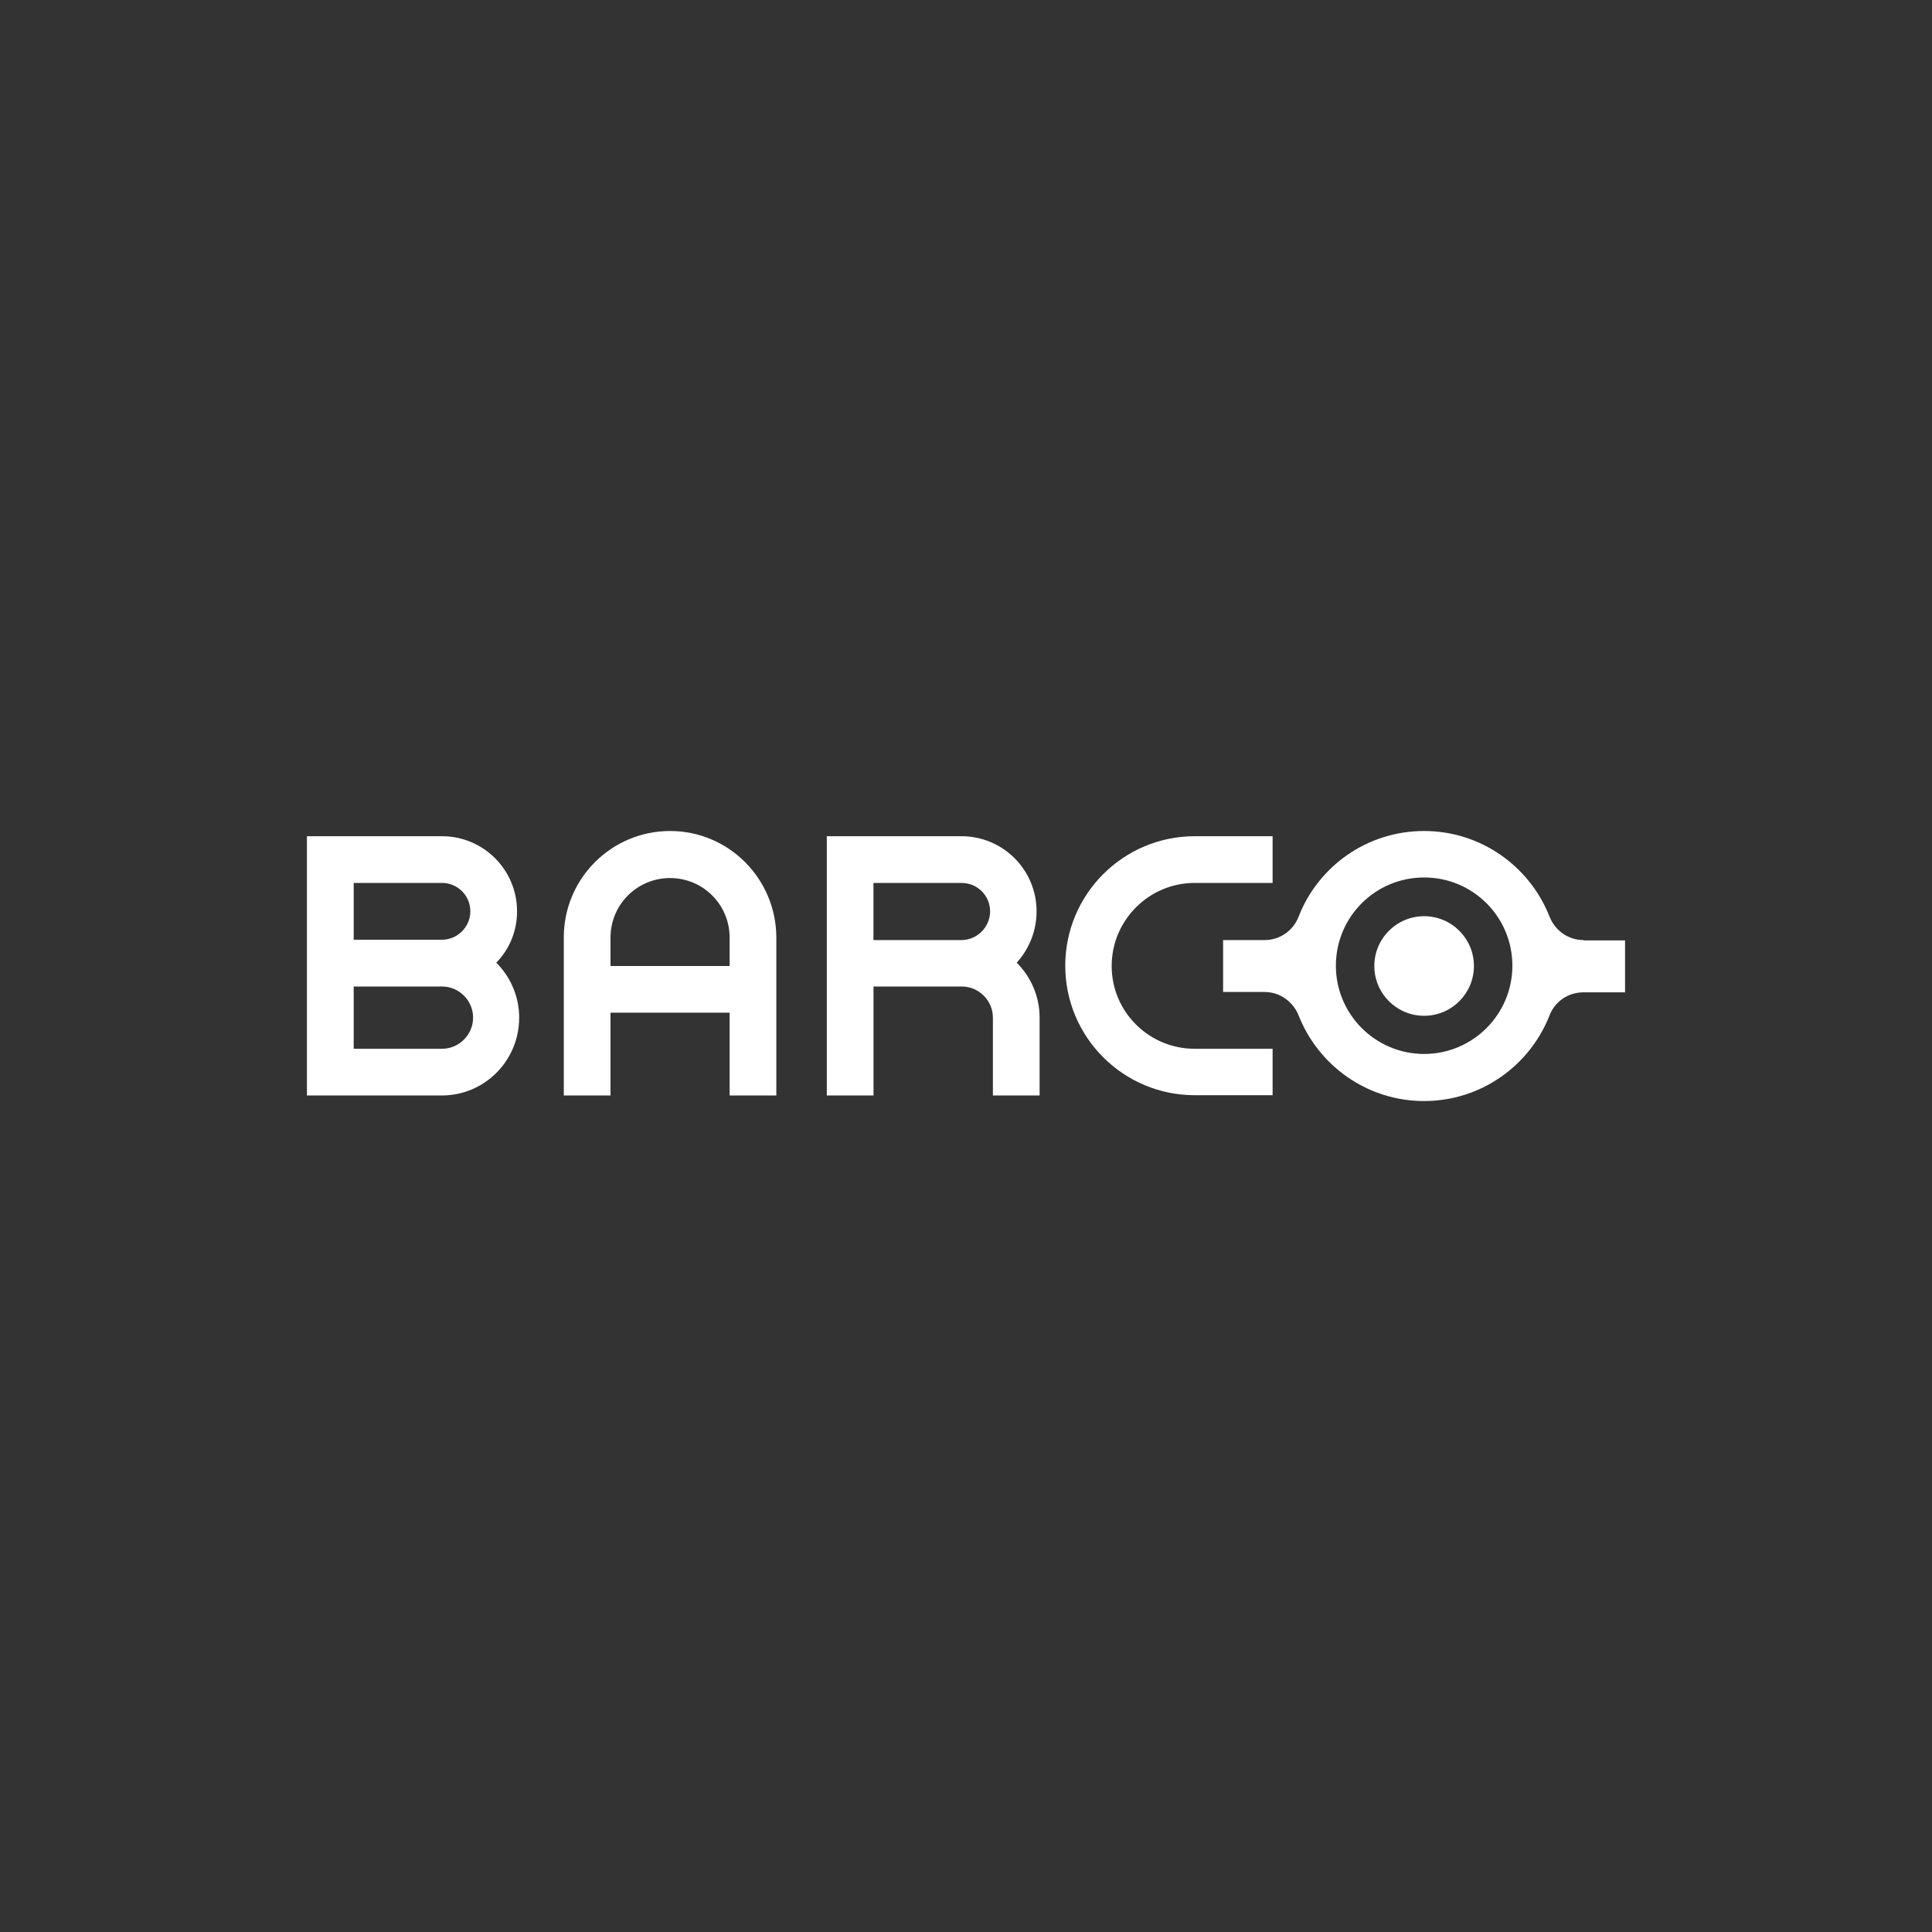 <?xml version="1.0" encoding="UTF-8"?>
<svg id="Layer_2" data-name="Layer 2" xmlns="http://www.w3.org/2000/svg" viewBox="0 0 400 400">
  <rect x="0" y="0" width="400" height="400" fill="#333333" stroke="none"/>
  <defs>
    <style>
      .cls-1 {
        fill: #fff;
        stroke-width: 0px;
      }
    </style>
  </defs>
  <path class="cls-1" d="M91.5,217.14h-18.27v-12.9h18.27c3.54,0,6.45,2.91,6.45,6.45s-2.91,6.45-6.45,6.45M91.5,182.8c3.29,0,5.88,2.66,5.88,5.88s-2.66,5.88-5.88,5.88h-18.27v-11.76s18.27,0,18.27,0ZM107.05,188.68c0-8.6-6.96-15.55-15.55-15.55h-27.95v53.68h27.88c8.92,0,16.06-7.21,16.06-16.12,0-4.43-1.83-8.47-4.74-11.38,2.72-2.78,4.3-6.51,4.3-10.62M199.05,194.63h-18.21v-11.82h18.27c3.29,0,5.88,2.66,5.88,5.88s-2.66,5.94-5.94,5.94M214.61,188.68c0-8.6-6.96-15.55-15.55-15.55h-27.88v53.68h9.67v-22.57h18.27c3.54,0,6.45,2.91,6.45,6.45v16.12h9.67v-16.12c0-4.43-1.83-8.47-4.74-11.38,2.53-2.78,4.11-6.51,4.11-10.62M230.16,200c0-9.48,7.71-17.2,17.2-17.2h16.12v-9.67h-16.12c-14.8,0-26.81,12.01-26.81,26.81s12.01,26.81,26.81,26.81h16.12v-9.61h-16.12c-9.48,0-17.2-7.65-17.2-17.14"/>
  <path class="cls-1" d="M294.85,218.21c-10.05,0-18.27-8.16-18.27-18.27s8.16-18.27,18.27-18.27,18.27,8.16,18.27,18.27-8.22,18.27-18.27,18.27M327.85,194.63c-3.16,0-5.88-1.96-7.02-4.81-4.05-10.37-14.16-17.77-25.99-17.77s-21.94,7.33-25.99,17.77c-1.07,2.78-3.79,4.81-7.02,4.81h-8.6v10.75h8.6c3.16,0,5.88,2.02,7.02,4.81,4.05,10.37,14.16,17.77,25.99,17.77s21.94-7.4,25.99-17.77c1.07-2.78,3.79-4.74,7.02-4.74h8.6v-10.75h-8.6v-.06Z"/>
  <path class="cls-1" d="M294.85,189.69c-5.69,0-10.31,4.62-10.31,10.31s4.62,10.31,10.31,10.31,10.31-4.62,10.31-10.31-4.62-10.31-10.31-10.31M151.06,200h-24.66v-5.88c0-6.83,5.5-12.33,12.33-12.33s12.33,5.5,12.33,12.33v5.88ZM138.73,172.05c-12.14,0-22,9.86-22,22v32.75h9.67v-17.14h24.66v17.14h9.67v-32.75c-.06-12.14-9.86-22-22-22"/>
</svg>